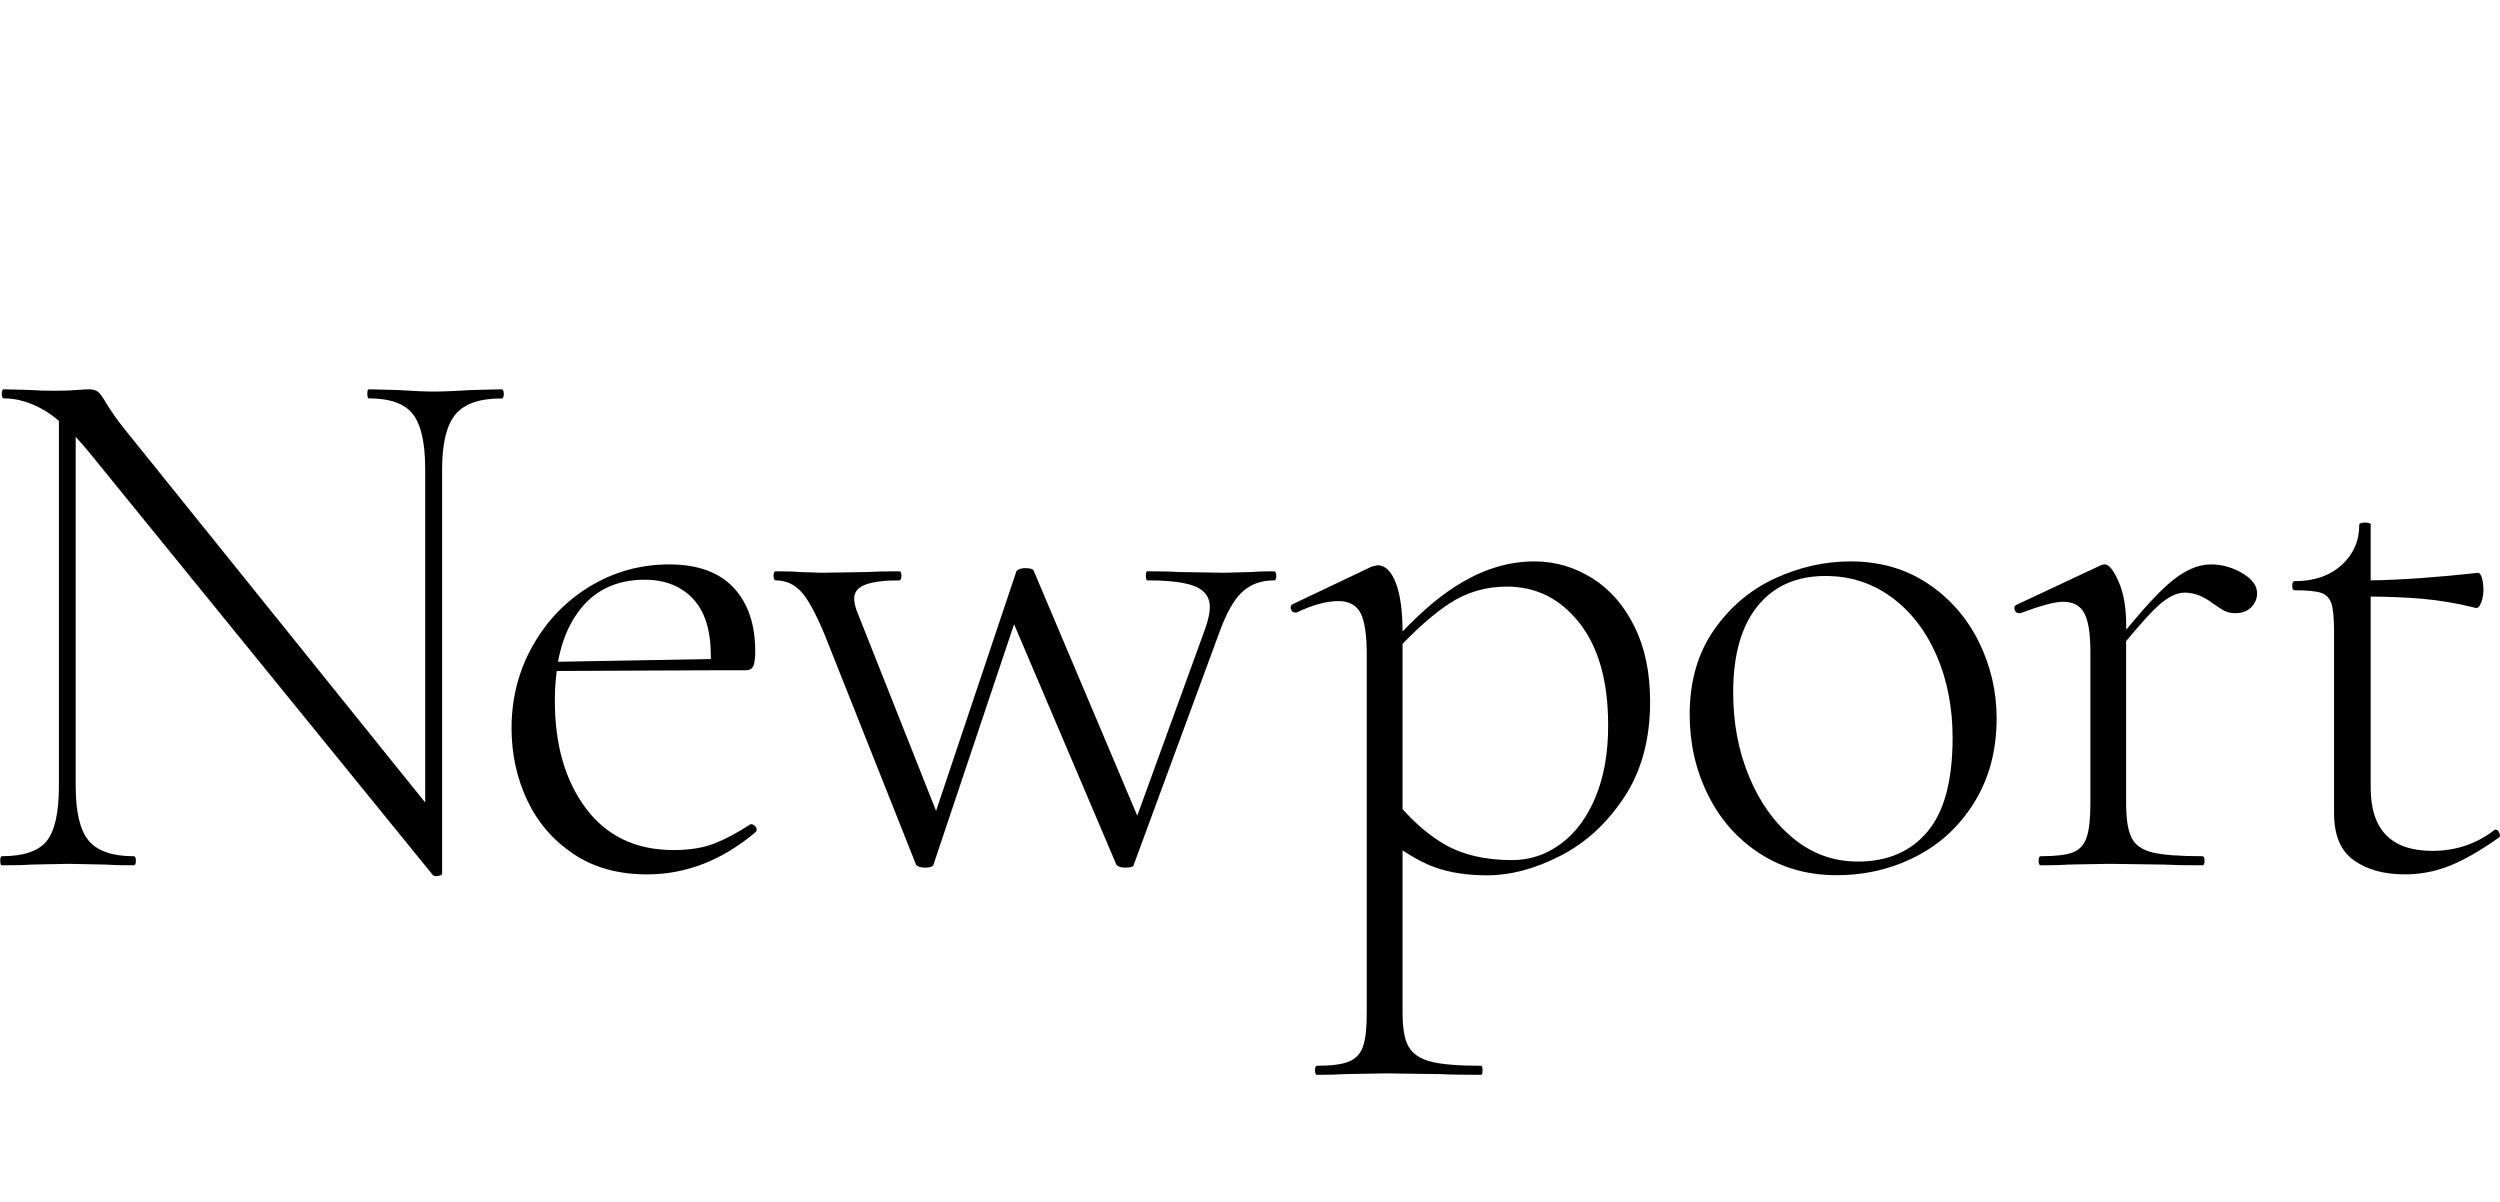 <svg width="208" height="100" viewBox="0 0 208 100" fill="none" xmlns="http://www.w3.org/2000/svg">
<path d="M41.72 32.389L39.246 32.45C37.893 32.535 36.857 32.578 36.138 32.578C35.377 32.578 34.365 32.535 33.097 32.45L30.69 32.389C30.605 32.389 30.562 32.517 30.562 32.767C30.562 33.016 30.605 33.144 30.69 33.144C32.464 33.144 33.688 33.589 34.365 34.473C35.041 35.362 35.377 36.88 35.377 39.037V66.77L10.349 35.685C9.801 35.009 9.295 34.29 8.826 33.528C8.57 33.065 8.35 32.76 8.161 32.608C7.972 32.462 7.729 32.389 7.43 32.389C7.174 32.389 6.815 32.413 6.352 32.45C5.888 32.492 5.297 32.511 4.578 32.511C3.731 32.511 3.079 32.492 2.616 32.45L0.337 32.389C0.209 32.389 0.148 32.517 0.148 32.767C0.148 33.016 0.209 33.144 0.337 33.144C1.434 33.144 2.543 33.473 3.664 34.125C4.06 34.357 4.475 34.656 4.901 35.015V65.405C4.901 67.605 4.56 69.122 3.89 69.969C3.213 70.817 1.964 71.237 0.148 71.237C0.063 71.237 0.02 71.365 0.02 71.615C0.02 71.865 0.063 71.993 0.148 71.993C1.245 71.993 2.068 71.974 2.622 71.932L5.73 71.871L8.771 71.932C9.319 71.974 10.099 71.993 11.117 71.993C11.245 71.993 11.306 71.865 11.306 71.615C11.306 71.365 11.245 71.237 11.117 71.237C9.344 71.237 8.094 70.804 7.375 69.939C6.656 69.074 6.297 67.562 6.297 65.405V36.35C6.65 36.721 7.004 37.13 7.375 37.581L36.022 72.815C36.108 72.9 36.254 72.919 36.467 72.876C36.681 72.834 36.784 72.773 36.784 72.687V39.043C36.784 36.886 37.156 35.369 37.893 34.479C38.631 33.589 39.91 33.15 41.726 33.15C41.854 33.15 41.915 33.022 41.915 32.773C41.915 32.523 41.848 32.389 41.72 32.389Z" fill="black"/>
<path d="M62.506 68.574H62.445C61.348 69.293 60.331 69.83 59.404 70.189C58.472 70.549 57.357 70.725 56.047 70.725C52.921 70.725 50.489 69.574 48.758 67.27C47.028 64.967 46.163 61.981 46.163 58.3C46.163 57.416 46.217 56.6 46.321 55.826L59.727 55.765H62.074C62.366 55.765 62.567 55.649 62.677 55.418C62.78 55.186 62.835 54.772 62.835 54.181C62.835 51.944 62.232 50.177 61.032 48.891C59.825 47.605 58.039 46.959 55.675 46.959C53.311 46.959 51.123 47.563 49.118 48.763C47.113 49.97 45.517 51.615 44.334 53.705C43.152 55.795 42.561 58.087 42.561 60.579C42.561 62.736 42.994 64.729 43.859 66.57C44.724 68.41 46.004 69.897 47.692 71.036C49.38 72.176 51.434 72.749 53.841 72.749C57.095 72.749 60.117 71.566 62.902 69.202C62.988 69.074 62.975 68.94 62.872 68.788C62.75 68.647 62.634 68.574 62.506 68.574ZM53.633 48.233C55.322 48.233 56.662 48.763 57.656 49.818C58.649 50.872 59.142 52.456 59.142 54.571C59.142 54.662 59.142 54.747 59.142 54.833L46.425 55.058C46.729 53.395 47.296 52.011 48.119 50.896C49.429 49.117 51.269 48.233 53.633 48.233Z" fill="black"/>
<path d="M105.98 47.532C105.09 47.532 104.456 47.556 104.079 47.593L101.86 47.653L98.058 47.593C97.467 47.55 96.601 47.532 95.462 47.532C95.377 47.532 95.334 47.66 95.334 47.909C95.334 48.159 95.377 48.287 95.462 48.287C97.32 48.287 98.649 48.458 99.453 48.793C100.258 49.134 100.66 49.701 100.66 50.505C100.66 50.968 100.532 51.56 100.282 52.279L94.621 67.867L86.022 47.526C85.98 47.355 85.748 47.27 85.328 47.27C84.95 47.27 84.694 47.355 84.566 47.526L77.881 67.465L71.257 50.755C71.129 50.377 71.068 50.06 71.068 49.805C71.068 49.256 71.385 48.866 72.019 48.635C72.653 48.403 73.579 48.287 74.81 48.287C74.938 48.287 74.999 48.159 74.999 47.909C74.999 47.66 74.938 47.532 74.81 47.532C73.628 47.532 72.72 47.556 72.086 47.593L68.411 47.653L66.51 47.593C66.047 47.55 65.389 47.532 64.548 47.532C64.42 47.532 64.359 47.66 64.359 47.909C64.359 48.159 64.42 48.287 64.548 48.287C65.352 48.287 66.035 48.586 66.608 49.177C67.18 49.768 67.845 50.975 68.606 52.791L76.211 71.931C76.339 72.102 76.589 72.187 76.973 72.187C77.394 72.187 77.625 72.102 77.668 71.931L84.371 51.937L92.878 71.931C93.006 72.102 93.256 72.187 93.64 72.187C94.103 72.187 94.335 72.102 94.335 71.931L101.434 52.663C102.025 51.017 102.671 49.872 103.366 49.238C104.06 48.604 104.938 48.287 105.998 48.287C106.126 48.287 106.187 48.159 106.187 47.909C106.187 47.66 106.108 47.532 105.98 47.532Z" fill="black"/>
<path d="M132.47 48.105C130.989 47.179 129.386 46.709 127.656 46.709C125.627 46.709 123.622 47.288 121.635 48.452C120.039 49.385 118.393 50.756 116.693 52.541C116.687 50.786 116.498 49.433 116.126 48.483C115.748 47.514 115.237 47.026 114.603 47.026L114.097 47.154L107.564 50.262C107.394 50.347 107.345 50.482 107.406 50.677C107.467 50.872 107.583 50.963 107.753 50.963H107.881C109.191 50.329 110.355 50.012 111.367 50.012C112.257 50.012 112.866 50.354 113.207 51.024C113.542 51.7 113.713 52.822 113.713 54.382V84.296C113.713 85.564 113.61 86.49 113.396 87.087C113.183 87.678 112.793 88.093 112.226 88.324C111.653 88.556 110.776 88.672 109.594 88.672C109.466 88.672 109.405 88.8 109.405 89.049C109.405 89.299 109.466 89.427 109.594 89.427C110.563 89.427 111.324 89.403 111.873 89.366L115.298 89.305L119.862 89.366C120.666 89.409 121.781 89.427 123.22 89.427C123.305 89.427 123.347 89.299 123.347 89.049C123.347 88.8 123.305 88.672 123.22 88.672C121.318 88.672 119.923 88.556 119.039 88.324C118.149 88.093 117.54 87.678 117.199 87.087C116.858 86.496 116.693 85.564 116.693 84.296V70.75C117.631 71.377 118.533 71.859 119.386 72.163C120.63 72.608 122.08 72.828 123.725 72.828C125.669 72.828 127.698 72.291 129.807 71.213C131.922 70.134 133.695 68.507 135.133 66.332C136.571 64.156 137.29 61.505 137.29 58.379C137.29 55.972 136.858 53.888 135.992 52.139C135.121 50.378 133.951 49.031 132.47 48.105ZM132.756 66.295C132.062 67.983 131.099 69.287 129.874 70.195C128.649 71.103 127.296 71.56 125.815 71.56C123.573 71.56 121.708 71.127 120.209 70.262C118.984 69.555 117.814 68.574 116.693 67.319V53.571C118.058 52.151 119.344 51.036 120.557 50.232C121.995 49.281 123.597 48.806 125.371 48.806C127.82 48.806 129.837 49.817 131.422 51.847C133.006 53.876 133.798 56.703 133.798 60.341C133.805 62.614 133.457 64.601 132.756 66.295Z" fill="black"/>
<path d="M160.392 48.55C158.551 47.325 156.406 46.709 153.957 46.709C151.799 46.709 149.697 47.185 147.649 48.135C145.602 49.086 143.908 50.524 142.579 52.444C141.251 54.369 140.581 56.703 140.581 59.446C140.581 61.853 141.086 64.083 142.104 66.13C143.116 68.178 144.554 69.805 146.412 71.012C148.271 72.218 150.404 72.816 152.811 72.816C155.218 72.816 157.436 72.285 159.465 71.231C161.495 70.177 163.11 68.653 164.316 66.667C165.523 64.68 166.12 62.377 166.12 59.756C166.12 57.52 165.62 55.393 164.633 53.388C163.64 51.389 162.226 49.775 160.392 48.55ZM160.355 69.208C158.96 70.853 157.04 71.682 154.59 71.682C152.561 71.682 150.763 71.036 149.203 69.75C147.637 68.465 146.412 66.752 145.529 64.619C144.639 62.486 144.2 60.153 144.2 57.617C144.2 54.491 144.877 52.096 146.23 50.427C147.582 48.757 149.459 47.922 151.872 47.922C153.944 47.922 155.779 48.513 157.387 49.696C158.99 50.878 160.239 52.492 161.129 54.546C162.019 56.594 162.457 58.885 162.457 61.42C162.451 64.96 161.751 67.563 160.355 69.208Z" fill="black"/>
<path d="M186.565 47.691C185.742 47.203 184.864 46.959 183.932 46.959C182.878 46.959 181.769 47.447 180.605 48.416C179.703 49.165 178.466 50.494 176.9 52.389V52.03C176.9 50.549 176.687 49.336 176.266 48.385C175.846 47.435 175.462 46.959 175.127 46.959C174.999 46.959 174.895 46.984 174.81 47.02L167.777 50.317C167.607 50.403 167.558 50.537 167.619 50.732C167.68 50.927 167.796 51.018 167.966 51.018H168.094C169.782 50.384 170.964 50.067 171.641 50.067C172.488 50.067 173.079 50.384 173.414 51.018C173.749 51.652 173.92 52.706 173.92 54.187V66.862C173.92 68.129 173.816 69.068 173.603 69.683C173.39 70.299 173.012 70.707 172.463 70.921C171.915 71.134 171.025 71.237 169.8 71.237C169.673 71.237 169.612 71.365 169.612 71.615C169.612 71.865 169.673 71.993 169.8 71.993C170.769 71.993 171.531 71.975 172.08 71.932L175.437 71.871L180.002 71.932C180.806 71.975 181.878 71.993 183.231 71.993C183.359 71.993 183.42 71.865 183.42 71.615C183.42 71.365 183.359 71.237 183.231 71.237C181.33 71.237 179.947 71.134 179.081 70.921C178.216 70.707 177.631 70.299 177.339 69.683C177.04 69.074 176.894 68.129 176.894 66.862V53.34C178.131 51.847 179.051 50.841 179.648 50.317C180.428 49.641 181.135 49.306 181.769 49.306C182.573 49.306 183.371 49.623 184.176 50.256C184.261 50.299 184.468 50.439 184.81 50.671C185.145 50.902 185.529 51.018 185.949 51.018C186.54 51.018 186.997 50.847 187.314 50.512C187.631 50.177 187.79 49.793 187.79 49.373C187.796 48.739 187.387 48.178 186.565 47.691Z" fill="black"/>
<path d="M207.948 69.305C207.863 69.116 207.759 69.019 207.631 69.019L207.503 69.08C206.023 70.219 204.31 70.792 202.372 70.792C198.948 70.792 197.241 69.037 197.241 65.533V49.634C198.832 49.647 200.264 49.707 201.519 49.817C202.976 49.945 204.469 50.195 205.986 50.579C206.157 50.621 206.303 50.475 206.431 50.134C206.559 49.799 206.62 49.458 206.62 49.122C206.62 48.702 206.577 48.355 206.492 48.074C206.406 47.8 206.303 47.66 206.175 47.66C202.659 48.044 199.685 48.251 197.241 48.288V43.668C197.241 43.54 197.095 43.48 196.796 43.48C196.455 43.48 196.291 43.54 196.291 43.668C196.291 45.021 195.791 46.142 194.804 47.026C193.811 47.916 192.513 48.355 190.904 48.355C190.776 48.355 190.715 48.483 190.715 48.732C190.715 48.982 190.776 49.11 190.904 49.11C191.958 49.11 192.701 49.183 193.122 49.33C193.542 49.476 193.829 49.774 193.975 50.219C194.121 50.664 194.194 51.456 194.194 52.596V67.678C194.194 69.494 194.743 70.792 195.84 71.578C196.937 72.358 198.35 72.748 200.087 72.748C201.355 72.748 202.58 72.517 203.762 72.053C204.944 71.59 206.315 70.81 207.881 69.707C208.015 69.628 208.034 69.494 207.948 69.305Z" fill="black"/>
</svg>
